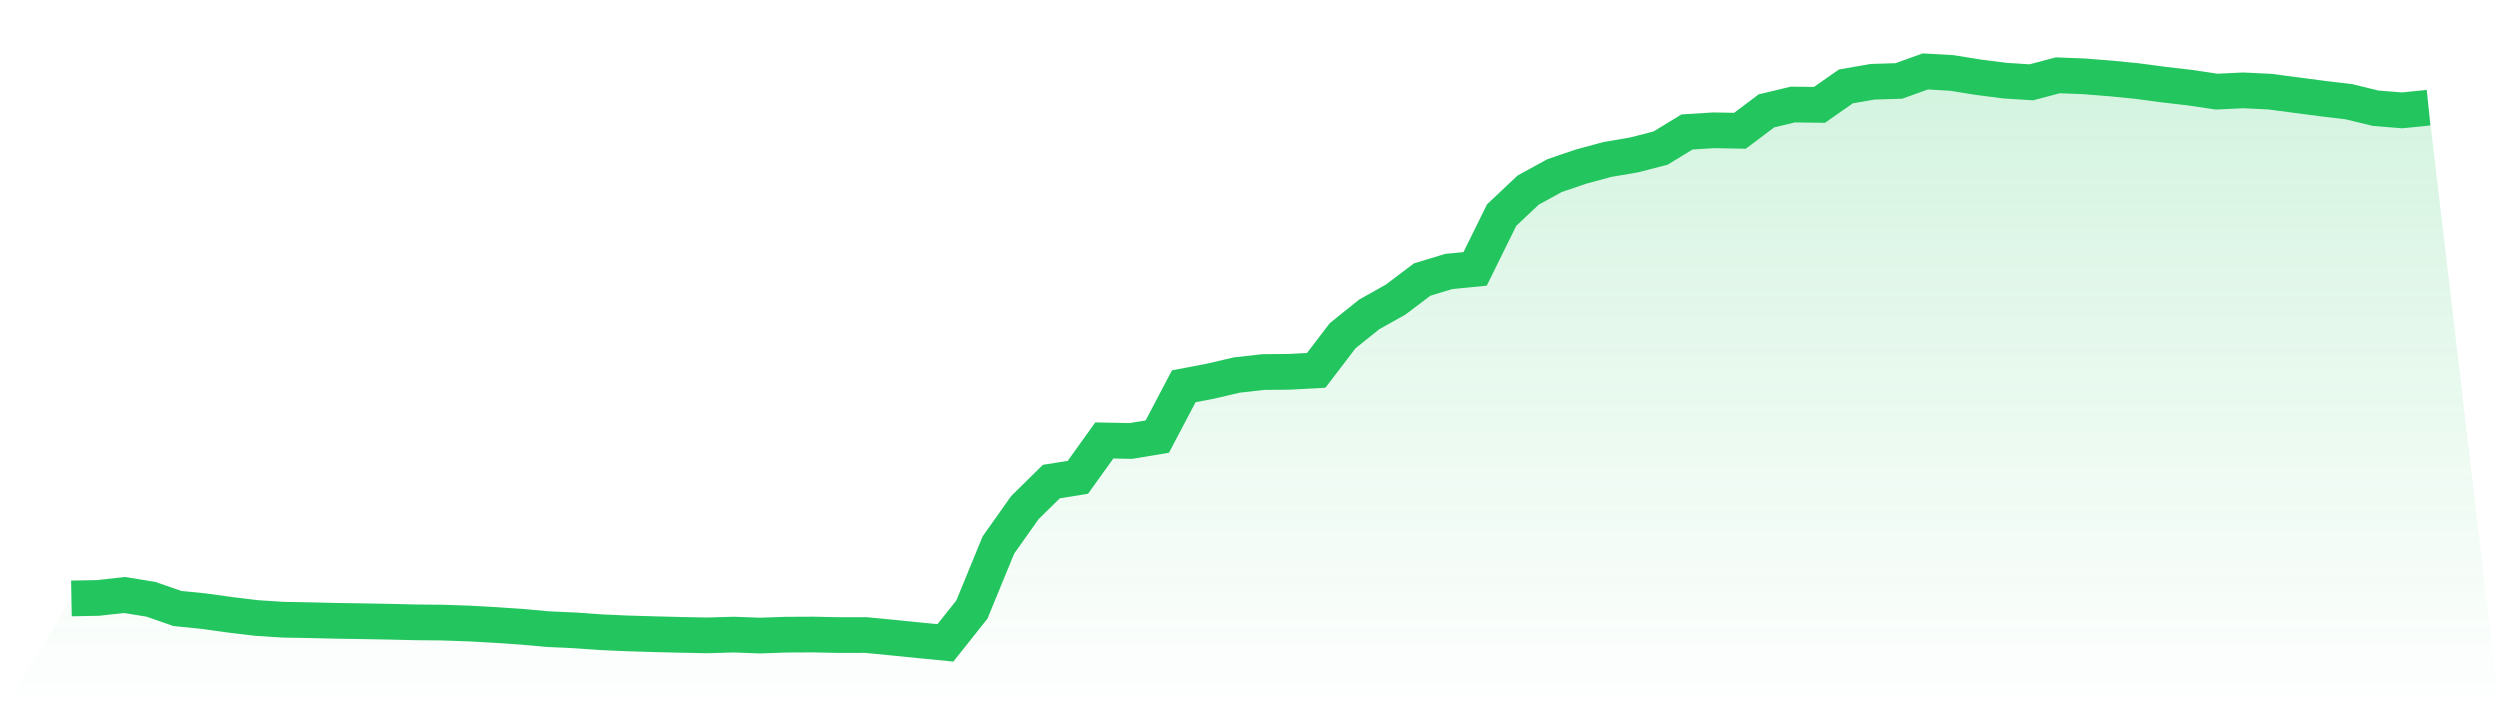<svg viewBox="0 0 140 40" xmlns="http://www.w3.org/2000/svg">
<defs>
<linearGradient id="gradient" x1="0" x2="0" y1="0" y2="1">
<stop offset="0%" stop-color="#22c55e" stop-opacity="0.2"/>
<stop offset="100%" stop-color="#22c55e" stop-opacity="0"/>
</linearGradient>
</defs>
<path d="M4,33.512 L4,33.512 L5.483,33.485 L6.966,33.32 L8.449,33.559 L9.933,34.075 L11.416,34.225 L12.899,34.431 L14.382,34.609 L15.865,34.704 L17.348,34.731 L18.831,34.766 L20.315,34.789 L21.798,34.816 L23.281,34.851 L24.764,34.865 L26.247,34.916 L27.73,34.999 L29.213,35.098 L30.697,35.233 L32.18,35.3 L33.663,35.405 L35.146,35.47 L36.629,35.514 L38.112,35.552 L39.596,35.581 L41.079,35.538 L42.562,35.592 L44.045,35.541 L45.528,35.534 L47.011,35.565 L48.494,35.562 L49.978,35.706 L51.461,35.855 L52.944,36 L54.427,34.133 L55.91,30.52 L57.393,28.426 L58.876,26.967 L60.36,26.73 L61.843,24.664 L63.326,24.695 L64.809,24.447 L66.292,21.63 L67.775,21.348 L69.258,21.002 L70.742,20.835 L72.225,20.82 L73.708,20.74 L75.191,18.797 L76.674,17.607 L78.157,16.776 L79.64,15.655 L81.124,15.204 L82.607,15.057 L84.09,12.047 L85.573,10.647 L87.056,9.834 L88.539,9.329 L90.022,8.928 L91.506,8.676 L92.989,8.294 L94.472,7.39 L95.955,7.297 L97.438,7.323 L98.921,6.208 L100.404,5.853 L101.888,5.873 L103.371,4.838 L104.854,4.58 L106.337,4.533 L107.82,4 L109.303,4.086 L110.787,4.325 L112.27,4.515 L113.753,4.61 L115.236,4.217 L116.719,4.276 L118.202,4.394 L119.685,4.54 L121.169,4.738 L122.652,4.911 L124.135,5.131 L125.618,5.061 L127.101,5.131 L128.584,5.326 L130.067,5.521 L131.551,5.698 L133.034,6.061 L134.517,6.18 L136,6.03 L140,40 L0,40 z" fill="url(#gradient)"/>
<path d="M4,33.512 L4,33.512 L5.483,33.485 L6.966,33.32 L8.449,33.559 L9.933,34.075 L11.416,34.225 L12.899,34.431 L14.382,34.609 L15.865,34.704 L17.348,34.731 L18.831,34.766 L20.315,34.789 L21.798,34.816 L23.281,34.851 L24.764,34.865 L26.247,34.916 L27.73,34.999 L29.213,35.098 L30.697,35.233 L32.18,35.3 L33.663,35.405 L35.146,35.47 L36.629,35.514 L38.112,35.552 L39.596,35.581 L41.079,35.538 L42.562,35.592 L44.045,35.541 L45.528,35.534 L47.011,35.565 L48.494,35.562 L49.978,35.706 L51.461,35.855 L52.944,36 L54.427,34.133 L55.91,30.52 L57.393,28.426 L58.876,26.967 L60.36,26.73 L61.843,24.664 L63.326,24.695 L64.809,24.447 L66.292,21.63 L67.775,21.348 L69.258,21.002 L70.742,20.835 L72.225,20.82 L73.708,20.74 L75.191,18.797 L76.674,17.607 L78.157,16.776 L79.64,15.655 L81.124,15.204 L82.607,15.057 L84.09,12.047 L85.573,10.647 L87.056,9.834 L88.539,9.329 L90.022,8.928 L91.506,8.676 L92.989,8.294 L94.472,7.39 L95.955,7.297 L97.438,7.323 L98.921,6.208 L100.404,5.853 L101.888,5.873 L103.371,4.838 L104.854,4.58 L106.337,4.533 L107.82,4 L109.303,4.086 L110.787,4.325 L112.27,4.515 L113.753,4.61 L115.236,4.217 L116.719,4.276 L118.202,4.394 L119.685,4.54 L121.169,4.738 L122.652,4.911 L124.135,5.131 L125.618,5.061 L127.101,5.131 L128.584,5.326 L130.067,5.521 L131.551,5.698 L133.034,6.061 L134.517,6.18 L136,6.03" fill="none" stroke="#22c55e" stroke-width="2"/>
</svg>